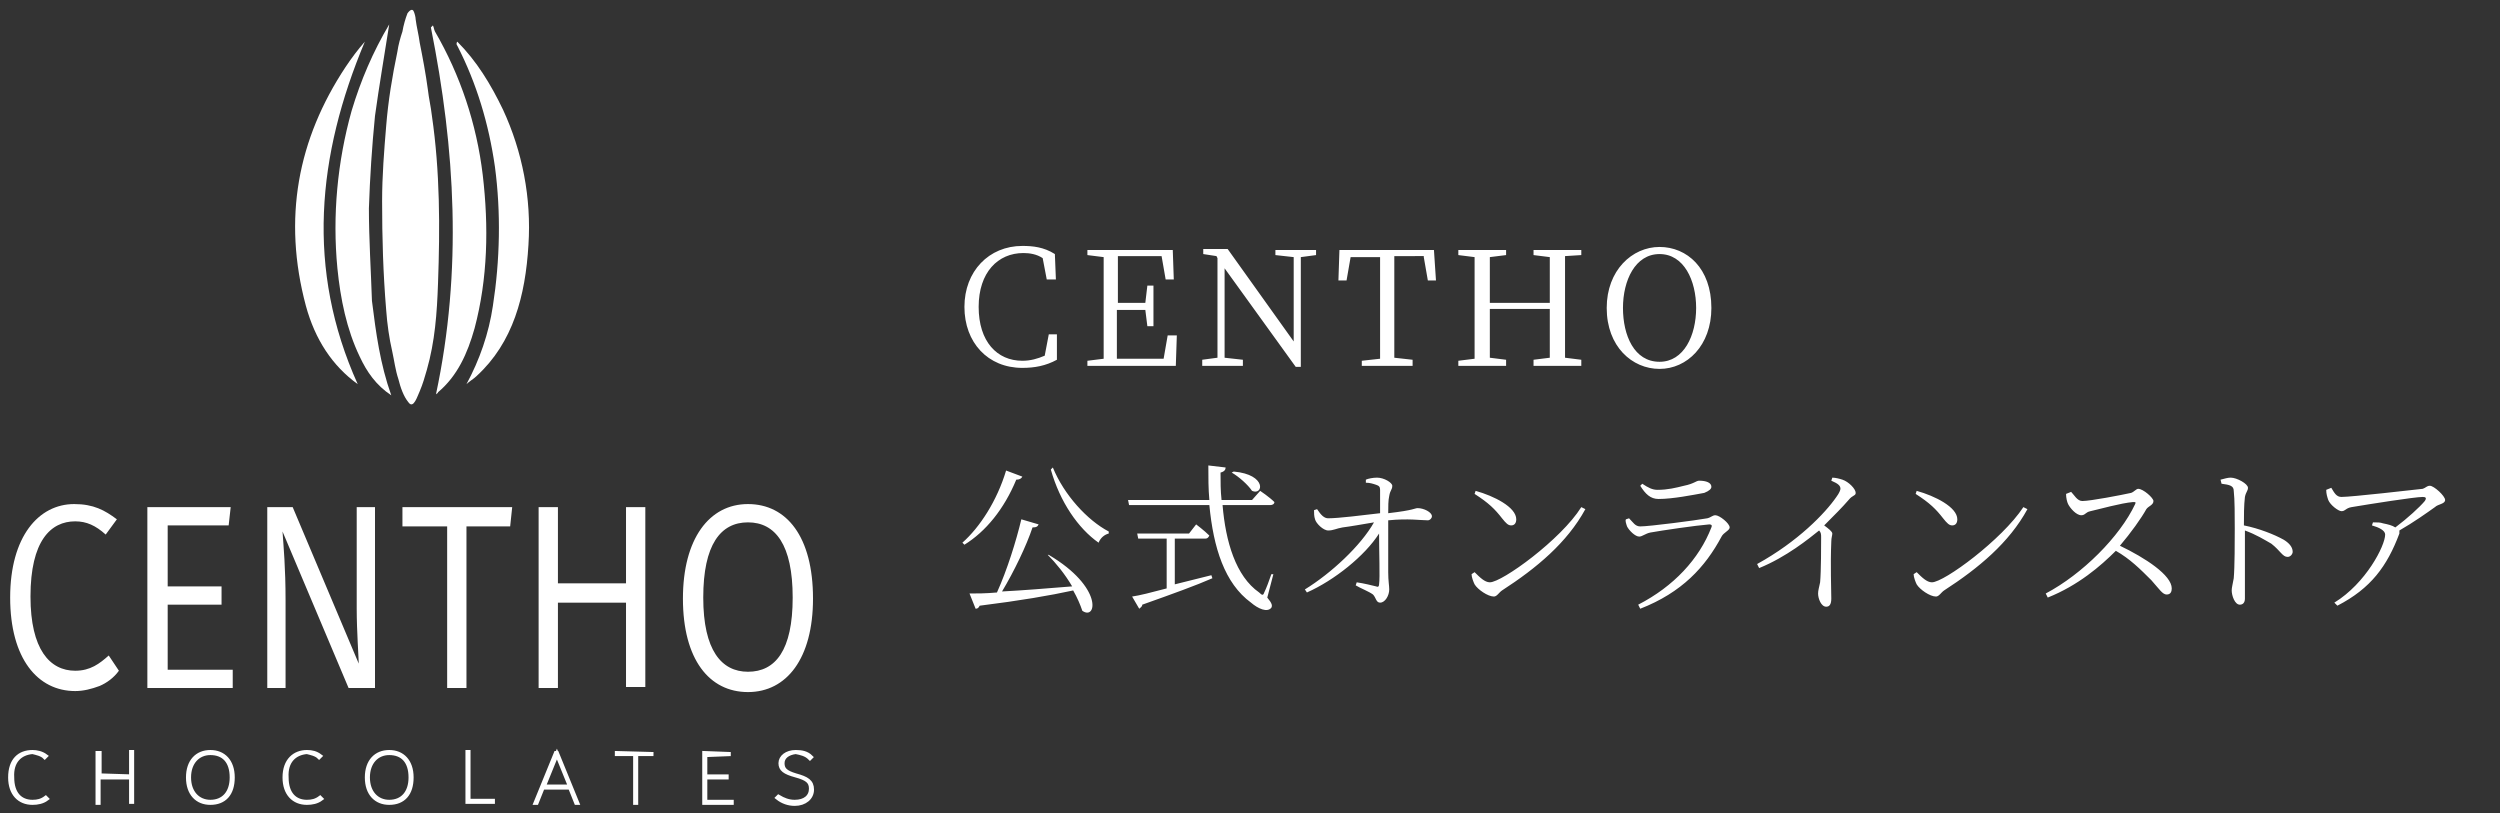<?xml version="1.0" encoding="utf-8"?>
<!-- Generator: Adobe Illustrator 27.1.1, SVG Export Plug-In . SVG Version: 6.00 Build 0)  -->
<svg version="1.1" id="レイヤー_1" xmlns="http://www.w3.org/2000/svg" xmlns:xlink="http://www.w3.org/1999/xlink" x="0px"
	 y="0px" viewBox="0 0 246 80" style="enable-background:new 0 0 246 80;" xml:space="preserve">
<rect x="0" y="0" width="246" height="80" fill="#333333" stroke="none"/>
<style type="text/css">
	.st0{clip-path:url(#SVGID_00000129175994212931695800000005295561310414350987_);}
	.st1{fill:#FFFFFF;}
	.st2{fill:#FFFFFF;stroke:#FFFFFF;stroke-width:0.4;}
</style>
<g>
	<defs>
		<rect id="SVGID_1_" y="0" width="246" height="80"/>
	</defs>
	<clipPath id="SVGID_00000065042997509531510660000009159855451818477197_">
		<use xlink:href="#SVGID_1_"  style="overflow:visible;"/>
	</clipPath>
	<g style="clip-path:url(#SVGID_00000065042997509531510660000009159855451818477197_);">
		<path class="st1" d="M103.2,32.9l-0.4,2.1c-0.7,0.3-1.4,0.5-2.2,0.5c-2.5,0-4.3-1.9-4.3-5.3c0-3.4,1.9-5.3,4.4-5.3
			c0.6,0,1.3,0.1,1.9,0.5l0.4,2.1h0.9l-0.1-2.5c-1.1-0.7-2.2-0.8-3.2-0.8c-3.3,0-5.7,2.5-5.7,6c0,3.5,2.3,6,5.7,6
			c1.2,0,2.3-0.2,3.4-0.8l0-2.5H103.2z M114.9,33l-0.4,2.3h-4.6c0-1.5,0-3.1,0-4.8h2.8l0.2,1.6h0.6v-4h-0.6l-0.2,1.7h-2.7
			c0-1.6,0-3.1,0-4.6h4.3l0.4,2.3h0.8l-0.1-2.9h-8.4v0.5l1.6,0.2c0,1.5,0,3,0,4.6v0.9c0,1.5,0,3.1,0,4.5l-1.6,0.2V36h8.7l0.1-3
			H114.9z M129.5,24.6h-4v0.5l1.8,0.2l0,8.3l-6.5-9.1h-2.4v0.5l1.3,0.2l0.1,0.2l0,9.8l-1.5,0.2V36h4v-0.6l-1.8-0.2l0-8.8l7,9.7h0.5
			l0-10.8l1.5-0.2V24.6z M140.1,25.3l0.4,2.3h0.8l-0.2-3h-9.3l-0.1,3h0.8l0.4-2.3h2.9c0,1.5,0,3.1,0,4.6v0.9c0,1.5,0,3.1,0,4.5
			l-1.8,0.2V36h5v-0.6l-1.8-0.2c0-1.5,0-3,0-4.5v-0.9c0-1.6,0-3.1,0-4.6H140.1z M155.6,25.1v-0.5h-4.7v0.5l1.6,0.2c0,1.5,0,3,0,4.5
			h-5.9c0-1.5,0-3,0-4.5l1.6-0.2v-0.5h-4.7v0.5l1.6,0.2c0,1.5,0,3,0,4.6v0.9c0,1.5,0,3.1,0,4.5l-1.6,0.2V36h4.7v-0.6l-1.6-0.2
			c0-1.5,0-3,0-4.8h5.9c0,1.8,0,3.4,0,4.8l-1.6,0.2V36h4.7v-0.6l-1.6-0.2c0-1.5,0-3,0-4.5v-0.9c0-1.6,0-3.1,0-4.6L155.6,25.1z
			 M159.7,30.3c0-2.7,1.2-5.3,3.6-5.3c2.4,0,3.6,2.6,3.6,5.3c0,2.7-1.2,5.3-3.6,5.3C160.8,35.6,159.7,33,159.7,30.3z M163.3,24.3
			c-2.7,0-5.2,2.3-5.2,6c0,3.8,2.5,6,5.2,6c2.7,0,5.1-2.3,5.1-6C168.4,26.4,166,24.3,163.3,24.3z M99,46.3c-0.9,3-2.6,5.6-4.3,7.1
			l0.2,0.2c2.1-1.3,3.9-3.5,5.1-6.4c0.3,0,0.5-0.1,0.6-0.3L99,46.3z M103.1,54.6c0.8,0.8,1.7,1.9,2.4,3.1c-2.5,0.2-4.9,0.4-6.9,0.5
			c1.2-2,2.4-4.5,3-6.3c0.4,0,0.5-0.1,0.6-0.3l-1.7-0.5c-0.5,2.1-1.4,5-2.4,7.2c-1.1,0.1-2,0.1-2.7,0.1l0.6,1.5
			c0.2,0,0.3-0.1,0.4-0.3c4-0.5,6.9-1,9.2-1.5c0.4,0.7,0.7,1.4,0.9,2c1.4,1,2.1-2.3-3.3-5.5L103.1,54.6z M103.4,46.2
			c0.9,3.2,2.7,5.8,4.7,7.2c0.2-0.5,0.6-0.8,1-0.9l0-0.2c-2.1-1.1-4.4-3.6-5.5-6.3L103.4,46.2z M121.2,46.5c0.7,0.4,1.6,1.2,2,1.8
			c1.1,0.5,1.5-1.6-1.8-1.9L121.2,46.5z M115.8,53h2.8c0.2,0,0.3-0.1,0.4-0.3c-0.5-0.5-1.3-1.1-1.3-1.1l-0.7,0.9h-5.1L112,53h2.8
			v4.9c-1.5,0.4-2.7,0.7-3.4,0.8l0.7,1.2c0.1-0.1,0.3-0.2,0.3-0.4c3.1-1.1,5.3-1.9,6.9-2.6l-0.1-0.3c-1.2,0.3-2.4,0.6-3.6,0.9V53z
			 M125.3,56.5l-0.2,0c-0.2,0.6-0.5,1.4-0.7,1.8c-0.1,0.3-0.2,0.3-0.5,0c-2.3-1.6-3.3-5-3.6-8.6h4.7c0.2,0,0.4-0.1,0.4-0.3
			c-0.5-0.5-1.4-1.1-1.4-1.1l-0.8,0.9h-3c-0.1-0.9-0.1-1.8-0.1-2.7c0.4-0.1,0.5-0.3,0.5-0.5l-1.7-0.2c0,1.2,0,2.3,0.1,3.4h-8
			l0.1,0.5h7.9c0.4,4.2,1.5,7.7,4.1,9.6c0.7,0.6,1.6,1,2,0.5c0.1-0.2,0.1-0.4-0.4-1L125.3,56.5z M134.4,47.5c0.4,0,0.7,0.1,1,0.2
			c0.3,0.1,0.4,0.2,0.4,0.5c0,0.5,0,1.5,0,2.3c-1.7,0.2-4.1,0.5-5.1,0.5c-0.4,0-0.7-0.3-1.1-0.9l-0.3,0.1c0,0.3,0,0.6,0.1,0.9
			c0.1,0.4,0.8,1.1,1.3,1.1c0.5,0,0.8-0.2,1.4-0.3c0.8-0.1,1.9-0.3,3.1-0.5c-1.3,2.3-4.2,5-6.8,6.6l0.2,0.3c2.7-1.2,5.7-3.6,7.1-5.8
			c0,1.9,0.1,4.3,0,5c0,0.2-0.1,0.3-0.3,0.2c-0.4-0.1-1.2-0.3-1.9-0.4l-0.1,0.3c0.5,0.3,1.3,0.6,1.7,0.9c0.3,0.3,0.3,0.8,0.7,0.8
			c0.5,0,0.9-0.7,0.9-1.3c0-0.4-0.1-0.8-0.1-1.7c0-1.2,0-3.7,0-5.1c2-0.2,3.2,0,3.9,0c0.2,0,0.4-0.2,0.4-0.4c0-0.4-0.8-0.8-1.4-0.8
			c-0.3,0-0.3,0.2-2.9,0.5c0-0.6,0-1.3,0.1-1.7c0.1-0.6,0.3-0.6,0.3-1c0-0.3-0.8-0.8-1.5-0.8c-0.4,0-0.9,0.1-1.1,0.2L134.4,47.5z
			 M145.1,48.6c1.4,0.9,2,1.5,2.7,2.4c0.4,0.5,0.6,0.7,0.9,0.7c0.3,0,0.5-0.2,0.5-0.6c0-1.2-2.2-2.3-4-2.8L145.1,48.6z M146.6,57.3
			c-0.5,0-1-0.5-1.5-1l-0.3,0.2c0,0.3,0.2,0.8,0.3,1c0.3,0.5,1.3,1.2,1.9,1.2c0.3,0,0.5-0.4,0.8-0.6c3.4-2.2,6.4-4.7,8.2-8l-0.4-0.2
			C153.6,53.1,147.8,57.3,146.6,57.3z M160.1,51.8c0.2,0.4,0.8,1,1.2,1c0.3,0,0.6-0.3,1.1-0.4c1.1-0.2,4.5-0.7,5.8-0.8
			c0.2,0,0.3,0.1,0.2,0.3c-1.2,3.1-3.7,5.8-7.2,7.6l0.2,0.4c4.1-1.6,6.4-4.1,8-7.1c0.2-0.4,0.8-0.6,0.8-0.9c0-0.4-1-1.2-1.4-1.2
			c-0.3,0-0.4,0.2-0.8,0.3c-1.1,0.2-5.7,0.8-6.6,0.8c-0.5,0-0.7-0.4-1.1-0.8l-0.3,0.1C159.9,51.2,160,51.5,160.1,51.8z M168.4,47.9
			c0-0.4-0.5-0.6-1.2-0.6c-0.3,0-0.5,0.3-1.5,0.5c-0.8,0.2-1.6,0.4-2.6,0.4c-0.5,0-0.9-0.2-1.5-0.6l-0.2,0.2c0.5,0.8,1,1.3,1.8,1.3
			c1.4,0,3.4-0.4,4.5-0.6C168.2,48.3,168.4,48.1,168.4,47.9z M180.2,47.3c0.7,0.3,0.9,0.5,0.9,0.8c0,0.1-0.1,0.4-0.4,0.8
			c-1.1,1.6-3.8,4.4-7.8,6.6l0.2,0.4c2.7-1.1,4.9-2.9,5.9-3.7c0.2,0.2,0.2,0.4,0.2,0.7c0,0.7,0,3.3-0.1,4.4
			c-0.1,0.5-0.2,0.8-0.2,1.1c0,0.5,0.3,1.3,0.8,1.3c0.3,0,0.5-0.2,0.5-0.8c0-0.9-0.1-3.3,0-5.6c0-0.4,0.1-0.6,0.1-0.8
			c0-0.2-0.4-0.5-0.8-0.8c1-1,1.8-1.8,2.4-2.5c0.4-0.5,0.7-0.4,0.7-0.7c0-0.4-0.7-1.1-1.3-1.3c-0.3-0.1-0.7-0.2-1-0.2L180.2,47.3z
			 M188.5,48.6c1.4,0.9,2,1.5,2.7,2.4c0.4,0.5,0.6,0.7,0.9,0.7c0.3,0,0.5-0.2,0.5-0.6c0-1.2-2.2-2.3-4-2.8L188.5,48.6z M190.1,57.3
			c-0.5,0-1-0.5-1.5-1l-0.3,0.2c0,0.3,0.2,0.8,0.3,1c0.3,0.5,1.3,1.2,1.9,1.2c0.3,0,0.5-0.4,0.8-0.6c3.4-2.2,6.4-4.7,8.2-8l-0.4-0.2
			C197,53.1,191.3,57.3,190.1,57.3z M203.3,48.6c0,0.4,0.1,0.8,0.2,1c0.2,0.4,0.8,1.1,1.3,1.1c0.4,0,0.4-0.3,0.9-0.4
			c0.9-0.2,3-0.8,4.2-0.9c0.2,0,0.3,0,0.2,0.2c-1.5,3.2-5.2,6.9-8.8,8.8l0.2,0.4c3-1.2,5.2-3.1,6.7-4.6c1.4,0.8,2.4,1.8,3.5,2.9
			c0.8,0.9,1.1,1.4,1.5,1.4c0.4,0,0.5-0.3,0.5-0.6c0-1.3-2.6-3-5.1-4.2c1.1-1.3,2.1-2.7,2.6-3.6c0.2-0.3,0.7-0.4,0.7-0.8
			c0-0.3-1-1.2-1.5-1.2c-0.2,0-0.4,0.3-0.7,0.4c-0.9,0.2-4,0.8-4.8,0.8c-0.5,0-0.8-0.6-1.1-0.9L203.3,48.6z M218.6,47.6
			c0.8,0.1,1.2,0.2,1.2,0.7c0.1,0.8,0.1,2.5,0.1,3.7c0,1.2,0,3.8-0.1,4.9c-0.1,0.6-0.2,0.9-0.2,1.2c0,0.5,0.3,1.4,0.8,1.4
			c0.3,0,0.5-0.2,0.5-0.6c0-0.3,0-0.7,0-1.4c0-1.7,0-4.2,0-5.3c1.1,0.4,1.9,0.9,2.6,1.3c0.9,0.7,1.1,1.3,1.6,1.3
			c0.3,0,0.5-0.3,0.5-0.5c0-0.5-0.4-0.9-0.9-1.2c-0.9-0.5-2.4-1.1-3.9-1.4c0-0.9,0-2,0.1-2.8c0.1-0.5,0.3-0.6,0.3-0.9
			c0-0.4-1.1-1-1.7-1c-0.3,0-0.6,0.1-1,0.2L218.6,47.6z M228.9,48.2c0,0.4,0.1,0.7,0.2,1c0.2,0.5,1,1.1,1.3,1.1c0.4,0,0.4-0.3,1-0.4
			c1.8-0.3,6.2-1,7-1c0.3,0,0.4,0.1,0.2,0.4c-0.5,0.6-1.7,1.7-2.9,2.6c-0.3-0.2-0.7-0.3-1.2-0.4c-0.3-0.1-0.5-0.1-1-0.1l-0.1,0.3
			c0.7,0.2,1.3,0.5,1.3,0.9c0,1.1-1.9,4.8-5,6.7l0.3,0.3c3.3-1.7,4.9-3.9,6.1-7.1c0-0.1,0-0.2,0-0.3c1.4-0.8,2.8-1.8,3.5-2.3
			c0.3-0.3,1-0.3,1-0.7c0-0.4-1.1-1.4-1.5-1.4c-0.3,0-0.4,0.2-0.7,0.3c-0.9,0.1-7,0.8-8,0.8c-0.5,0-0.7-0.4-1-0.9L228.9,48.2z"/>
		<path class="st1" d="M73.6,51.4c2.7,0,4.4,2.2,4.4,7.4c0,5.2-1.7,7.3-4.4,7.3c-2.6,0-4.4-2.1-4.4-7.3
			C69.2,53.6,70.9,51.4,73.6,51.4z M73.6,49.6c-3.8,0-6.4,3.4-6.4,9.3c0,6,2.6,9.2,6.4,9.2c3.8,0,6.4-3.3,6.4-9.2
			C80,52.8,77.4,49.6,73.6,49.6z M61.6,59.2v8.4h1.9V49.9h-1.9v7.5h-6.7v-7.5H53v17.8h1.9v-8.4H61.6z M50.2,51.8l0.2-1.9H39.6v1.9
			H44v15.9h1.9V51.8H50.2z M36.9,67.7V49.9h-1.8v10c0,2.2,0.2,4.9,0.2,5.4l-6.5-15.4h-2.5v17.8h1.8v-8.6c0-3.3-0.2-5.3-0.3-6.8
			l6.5,15.4H36.9z M22.5,51.7l0.2-1.8h-8.2v17.8h8.4v-1.8h-6.4v-6.4h5.3v-1.8h-5.3v-6H22.5z M7.3,49.6c-3.5,0-6.3,3.2-6.3,9.2
			c0,6,2.7,9.2,6.4,9.2c0.8,0,1.6-0.2,2.4-0.5c0.7-0.3,1.4-0.8,1.9-1.5l-1-1.5c-0.9,0.8-1.8,1.5-3.3,1.5c-2.5,0-4.4-2.1-4.4-7.3
			c0-5.5,2-7.4,4.4-7.4c1.1,0,2,0.4,3,1.3l1.1-1.5C10.3,50.2,9.2,49.6,7.3,49.6z"/>
		<path class="st1" d="M40.7,1.1c0.1,0.2,0.2,0.6,0.2,0.8c0.1,0.8,0.3,1.5,0.4,2.3c0.3,1.5,0.6,3.1,0.8,4.6c0.1,0.9,0.3,1.7,0.4,2.6
			c0.8,5.5,0.8,11,0.6,16.5c-0.1,2.9-0.3,5.7-1.1,8.5c-0.2,0.7-0.4,1.4-0.7,2.1c-0.2,0.4-0.6,1.8-1.1,1.1c-0.5-0.6-0.8-1.5-1-2.3
			c-0.3-0.9-0.4-1.8-0.6-2.7c-0.3-1.3-0.5-2.7-0.6-4.1c-0.3-3.6-0.4-7.1-0.4-10.7c0-2.5,0.2-5,0.4-7.4c0.2-2.5,0.6-4.9,1.1-7.3
			c0.1-0.7,0.3-1.4,0.5-2c0.1-0.6,0.3-1.3,0.5-1.8C40.4,0.9,40.6,0.9,40.7,1.1z"/>
		<path class="st1" d="M38.5,38.9c-1.5-1-2.4-2.3-3.1-3.8c-1.3-2.7-1.9-5.7-2.2-8.7c-0.5-5.2,0-10.5,1.4-15.5c0.9-3,2.1-5.8,3.7-8.5
			c-0.5,3.2-1,6.1-1.4,9c-0.3,3-0.5,6.1-0.6,9.1c0,3,0.2,6.1,0.3,9.1C37,32.8,37.4,35.8,38.5,38.9z"/>
		<path class="st1" d="M42.9,38.8c2.6-12.2,1.9-24.1-0.5-36.1l0.2-0.2c0.1,0.2,0.1,0.4,0.2,0.6c2.5,4.3,4.1,9.1,4.7,14.1
			c0.6,5.1,0.5,10.2-0.8,15.1c-0.7,2.5-1.7,4.7-3.6,6.3C43.1,38.7,43,38.7,42.9,38.8z"/>
		<path class="st1" d="M35.2,37.8c-2.5-1.8-4.2-4.4-5.1-7.7c-2.3-8.6-0.8-16.4,3.9-23.5c0.6-0.9,1.2-1.7,1.9-2.5
			C31.2,15.3,30.1,26.5,35.2,37.8z"/>
		<path class="st1" d="M45.9,37.8c1.3-2.4,2.2-5,2.6-7.7c0.7-4.5,0.8-9.2,0.2-13.7c-0.6-4.2-1.8-8.2-3.7-11.9
			c-0.1-0.1-0.1-0.3,0-0.4c1.9,1.9,3.3,4.2,4.5,6.7c1.9,4.1,2.8,8.7,2.5,13.3c-0.3,5-1.5,9.6-5.1,12.9
			C46.6,37.3,46.2,37.5,45.9,37.8z"/>
		<path class="st2" d="M78.3,74c-0.9,0-1.5,0.5-1.5,1.1c0,0.6,0.4,0.9,1.5,1.2c1.1,0.3,1.5,0.6,1.5,1.3c0,0.8-0.6,1.3-1.6,1.3
			c-0.6,0-1.1-0.2-1.6-0.5l-0.1,0.1c0.5,0.4,1.1,0.6,1.7,0.6c1,0,1.7-0.6,1.7-1.4c0-0.8-0.5-1.1-1.6-1.4C77.3,76,77,75.7,77,75.1
			C77,74.5,77.5,74.1,78.3,74c0.5,0.1,1,0.2,1.4,0.6l0.1-0.1C79.4,74.1,78.9,74,78.3,74L78.3,74z M71.9,74.2L71.9,74.2l-2.6-0.1v4.9
			H72v-0.1h-2.6v-2.4h2.1v-0.1h-2.1v-2.1L71.9,74.2z M64.3,74.2L64.3,74.2l-3.6-0.1v0.1h1.8v4.8h0.1v-4.8H64.3z M56.1,77.4h-2.6
			l1.3-3.2L56.1,77.4z M56.1,77.5l0.6,1.5h0.1l-2-4.9h-0.1l-2,4.9h0.1l0.6-1.5H56.1z M46.1,78.8v-4.8H46v4.9h2.5l0-0.1H46.1z
			 M38.3,74.1c1.3,0,2.1,0.8,2.1,2.4c0,1.5-0.8,2.4-2.1,2.4c-1.2,0-2.1-0.9-2.1-2.4C36.2,75,37.1,74.1,38.3,74.1L38.3,74.1z
			 M38.3,74c-1.3,0-2.2,0.9-2.2,2.5c0,1.6,0.9,2.5,2.2,2.5c1.4,0,2.2-0.9,2.2-2.5C40.5,74.9,39.6,74,38.3,74L38.3,74z M30.2,74
			C29,74,28,74.8,28,76.5c0,1.6,0.9,2.5,2.2,2.5c0.5,0,1-0.1,1.4-0.4l-0.1-0.1c-0.4,0.3-0.8,0.4-1.3,0.4c-1.2,0-2-0.8-2-2.4
			C28.1,74.9,29,74.1,30.2,74c0.4,0.1,0.9,0.2,1.2,0.5l0.1-0.1C31.1,74.1,30.7,74,30.2,74L30.2,74z M20.7,74.1
			c1.3,0,2.1,0.8,2.1,2.4c0,1.5-0.8,2.4-2.1,2.4c-1.2,0-2.1-0.9-2.1-2.4C18.6,75,19.5,74.1,20.7,74.1L20.7,74.1z M20.7,74
			c-1.3,0-2.2,0.9-2.2,2.5c0,1.6,0.9,2.5,2.2,2.5c1.4,0,2.2-0.9,2.2-2.5C22.9,74.9,22,74,20.7,74L20.7,74z M12.9,76.4v2.5H13v-4.9
			h-0.1V76.4l-3.1-0.1v-2.2H9.6v4.9h0.1v-2.5H12.9z M3.2,74C1.9,74,1,74.8,1,76.5C1,78.1,1.9,79,3.2,79c0.5,0,1-0.1,1.4-0.4
			l-0.1-0.1c-0.4,0.3-0.8,0.4-1.3,0.4c-1.2,0-2-0.8-2-2.4C1.1,74.9,2,74.1,3.2,74c0.4,0.1,0.9,0.2,1.2,0.5l0.1-0.1
			C4.1,74.1,3.6,74,3.2,74z"/>
	</g>
</g>
</svg>
